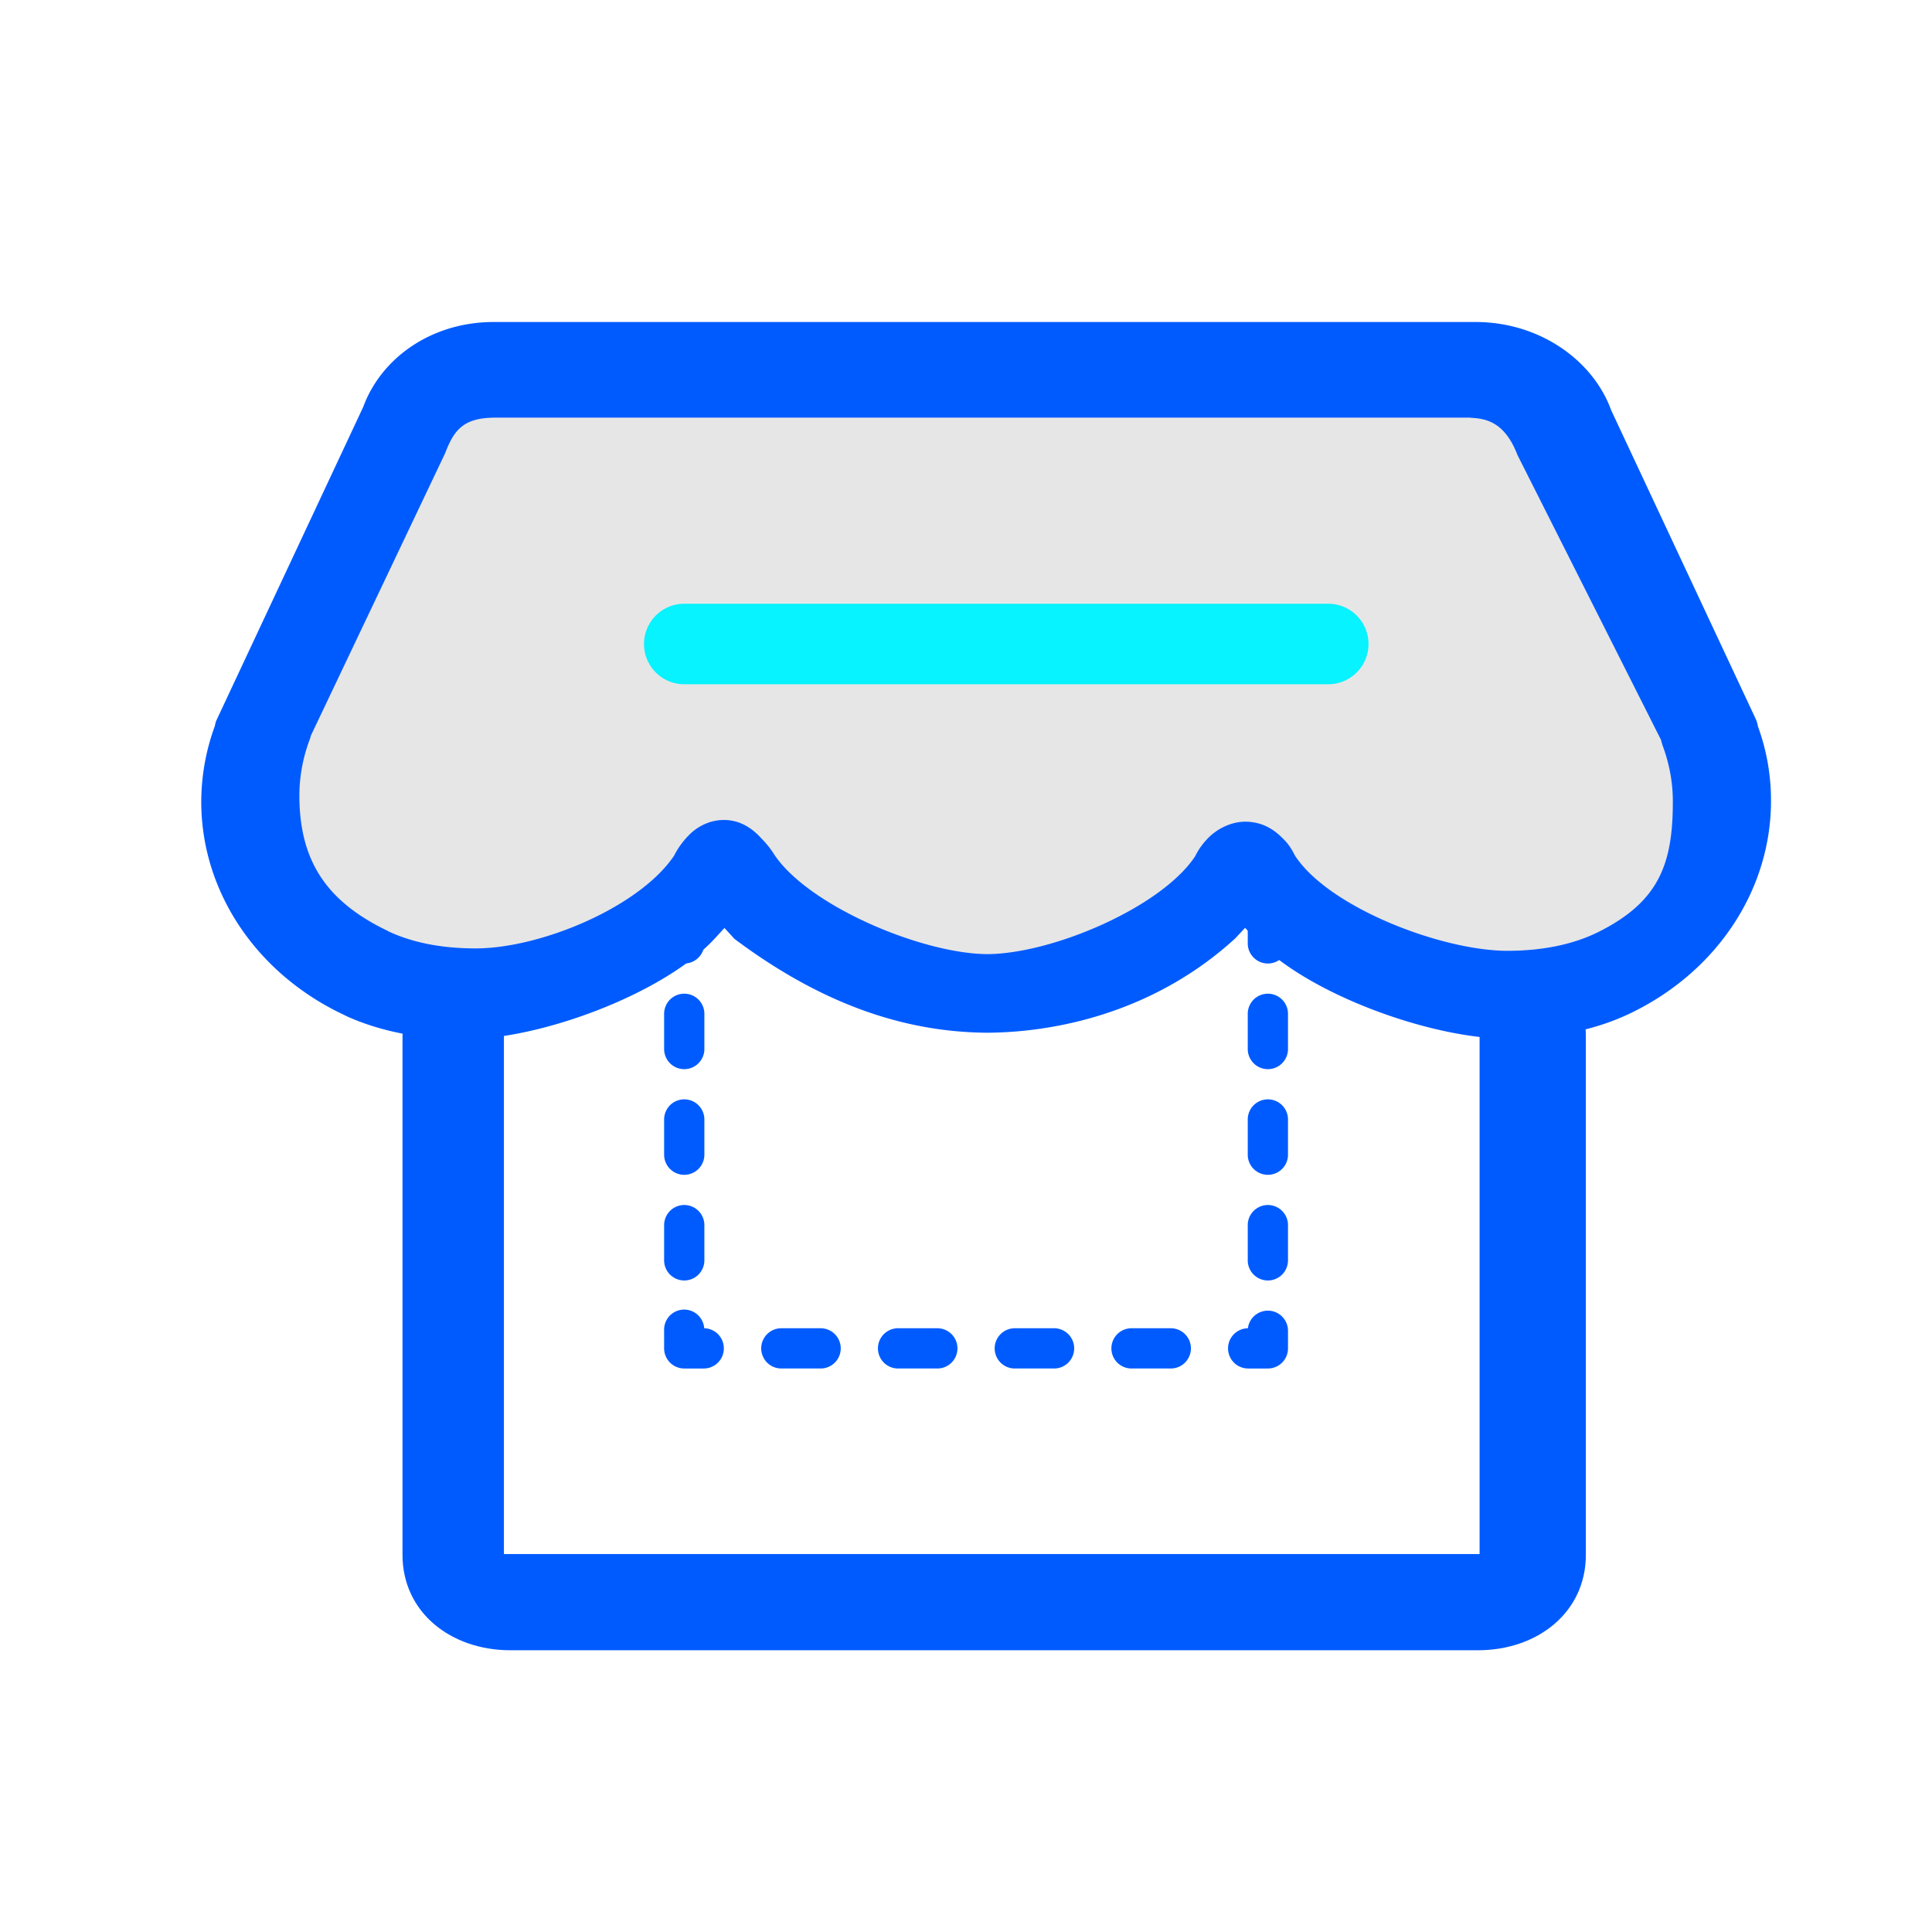 <?xml version="1.0" standalone="no"?><!DOCTYPE svg PUBLIC "-//W3C//DTD SVG 1.1//EN" "http://www.w3.org/Graphics/SVG/1.1/DTD/svg11.dtd"><svg t="1758247821291" class="icon" viewBox="0 0 1024 1024" version="1.1" xmlns="http://www.w3.org/2000/svg" p-id="2045" xmlns:xlink="http://www.w3.org/1999/xlink" width="256" height="256"><path d="M859.093 494.08c-13.056 6.464-29.717 17.92-48.427 17.92-34.859 0-114.709-30.677-133.12-57.813l-0.427-0.213-0.213-0.427a124.203 124.203 0 0 0-5.973-8.747c-3.456-3.541-9.643 10.667-20.267 10.667-8.32 0-16.213 4.8-20.48 9.6 0 0-4.821 6.379-5.973 8.533l-0.213 0.427-0.213 0.213c-18.261 26.965-109.653 51.627-109.653 51.627s-84.693-34.347-103.04-61.44l-0.213-0.213-0.213-0.427a48.299 48.299 0 0 0-6.827-8.533l-0.213-0.213c-4.523-4.907-10.88-9.387-19.627-9.387-8.32 0-14.891 4.331-18.773 8.533h-0.213c-3.456 3.477-6.059 8.107-7.04 10.027l-0.213 0.427-0.213 0.427c-18.453 26.944-80.085 58.88-114.773 58.88-17.6 0-45.44-29.867-45.44-29.867l-1.707-0.853C162.944 477.397 149.333 455.552 149.333 421.76c0-10.027 1.707-19.925 5.333-29.653 0-0.384 0.64-1.109 0.64-1.707v-0.427l71.253-149.76c4.736-12.437 9.899-40.107 26.667-40.107h537.813c7.467 0.427 18.176 22.677 25.173 40.96l76.16 151.253v0.427c0 0.683 0.64 1.429 0.64 2.133 3.627 9.728 5.547 19.691 5.547 29.653 0 33.323-7.253 53.461-39.467 69.547z" fill="#E6E6E6" p-id="2046"></path><path d="M931.925 385.493l-0.213-0.512-0.085-0.555-0.043-0.363-0.085-0.213a12.587 12.587 0 0 0-0.981-2.901l-76.651-163.712-0.043-0.171c-9.643-26.133-37.76-46.357-71.68-46.4H261.76c-33.28 0-59.776 19.243-69.227 44.992l-0.107 0.213-77.909 166.336a21.547 21.547 0 0 0-0.619 2.411l-0.085 0.363-0.128 0.32A117.547 117.547 0 0 0 106.667 425.024c0.043 46.421 27.819 89.024 72.512 111.36l5.163 2.517c17.877 7.915 38.72 11.947 61.995 11.947 41.259-0.149 105.92-24.619 132.373-53.269l5.269-5.739 5.269 5.76c48.896 36.651 93.163 49.515 134.187 49.771 40.853-0.32 90.965-13.12 131.221-49.963l5.269-5.632 5.269 5.632c26.411 28.736 92.608 53.12 134.016 53.12 25.451-0.171 47.915-4.907 66.773-14.379C910.805 513.813 938.667 471.04 938.667 424.469a114.261 114.261 0 0 0-6.741-38.955z m-84.843 108.523c-13.056 6.485-29.184 9.877-47.915 9.941-34.859 0-93.931-22.635-112.341-49.771l-0.256-0.299-0.192-0.363c-1.024-2.005-2.731-5.461-5.973-8.64-3.435-3.541-9.771-9.365-20.395-9.365-8.32 0-16.085 4.587-20.352 9.387l-0.171 0.171a36.053 36.053 0 0 0-5.931 8.555l-0.171 0.299-0.171 0.277c-18.283 26.965-75.456 51.264-109.803 51.499-34.581-0.149-94.443-25.365-112.811-52.437l-0.171-0.213-0.213-0.384a48.917 48.917 0 0 0-6.891-8.512l-0.085-0.128c-4.523-4.885-10.816-9.429-19.563-9.429-8.32 0-15.019 4.224-18.901 8.427l-0.192 0.171a44.032 44.032 0 0 0-7.104 9.899l-0.171 0.427-0.277 0.363c-18.453 26.944-70.165 48.683-104.853 48.789-17.6 0-32.896-2.923-45.461-8.661h-0.085l-1.557-0.832c-32.704-15.808-46.336-37.632-46.4-71.424 0-10.027 1.813-20.032 5.44-29.739a7.851 7.851 0 0 0 0.491-1.536l0.128-0.533 71.232-149.824c4.736-12.437 9.835-18.773 26.603-18.773h516.437l0.192 0.043c7.467 0.427 18.091 1.451 25.088 19.755l76.16 151.147 0.085 0.512c0.171 0.704 0.427 1.451 0.619 2.133 3.627 9.749 5.483 19.669 5.483 29.632 0.085 33.323-7.339 53.376-39.552 69.44z" fill="#005BFF" p-id="2047"></path><path d="M362.667 320h341.333a21.333 21.333 0 1 1 0 42.667H362.667a21.333 21.333 0 1 1 0-42.667z" fill="#06F3FF" p-id="2048"></path><path d="M783.36 874.667H270.507c-31.488 0-57.173-20.032-57.173-50.56v-275.2c0-17.003 9.067-30.72 26.453-30.72s27.307 13.717 27.307 30.72v274.773h517.12V548.907c0-17.003 9.92-30.72 27.307-30.72s29.013 13.717 29.013 30.72v275.2c0 30.528-25.685 50.56-57.173 50.56z" fill="#005BFF" p-id="2049"></path><path d="M373.333 500.011V490.667a10.645 10.645 0 1 0-21.333 0v9.344a10.645 10.645 0 1 0 21.333 0zM661.333 490.667v9.344a10.645 10.645 0 1 0 21.333 0V490.667a10.645 10.645 0 1 0-21.333 0z m-288 65.344v-18.667a10.645 10.645 0 1 0-21.333 0v18.667a10.645 10.645 0 1 0 21.333 0z m288-18.667v18.667a10.645 10.645 0 1 0 21.333 0v-18.667a10.645 10.645 0 1 0-21.333 0z m-288 74.667v-18.667a10.645 10.645 0 1 0-21.333 0v18.667a10.645 10.645 0 1 0 21.333 0z m288-18.667v18.667a10.645 10.645 0 1 0 21.333 0v-18.667a10.645 10.645 0 1 0-21.333 0z m-288 74.667v-18.667a10.645 10.645 0 1 0-21.333 0v18.667a10.645 10.645 0 1 0 21.333 0z m288-18.667v18.667a10.645 10.645 0 1 0 21.333 0v-18.667a10.645 10.645 0 1 0-21.333 0zM373.248 704a10.603 10.603 0 0 1 10.197 8.619 10.645 10.645 0 0 1-10.453 12.715H362.667a10.667 10.667 0 0 1-10.667-10.667v-9.344a10.645 10.645 0 0 1 21.248-1.323z m288.171 0a10.496 10.496 0 0 1 3.52-6.656 10.667 10.667 0 0 1 17.728 7.979v9.344a10.667 10.667 0 0 1-10.667 10.667h-10.304a10.667 10.667 0 0 1-0.277-21.333z m-226.56 0h-20.629a10.667 10.667 0 1 0 0 21.333h20.608a10.667 10.667 0 1 0 0-21.333z m61.867 0h-20.629a10.667 10.667 0 1 0 0 21.333h20.608a10.667 10.667 0 1 0 0-21.333z m61.867 0h-20.629a10.667 10.667 0 1 0 0 21.333h20.608a10.667 10.667 0 1 0 0-21.333z m61.867 0h-20.629a10.667 10.667 0 1 0 0 21.333h20.608a10.667 10.667 0 1 0 0-21.333z" fill="#005BFF" p-id="2050"></path></svg>